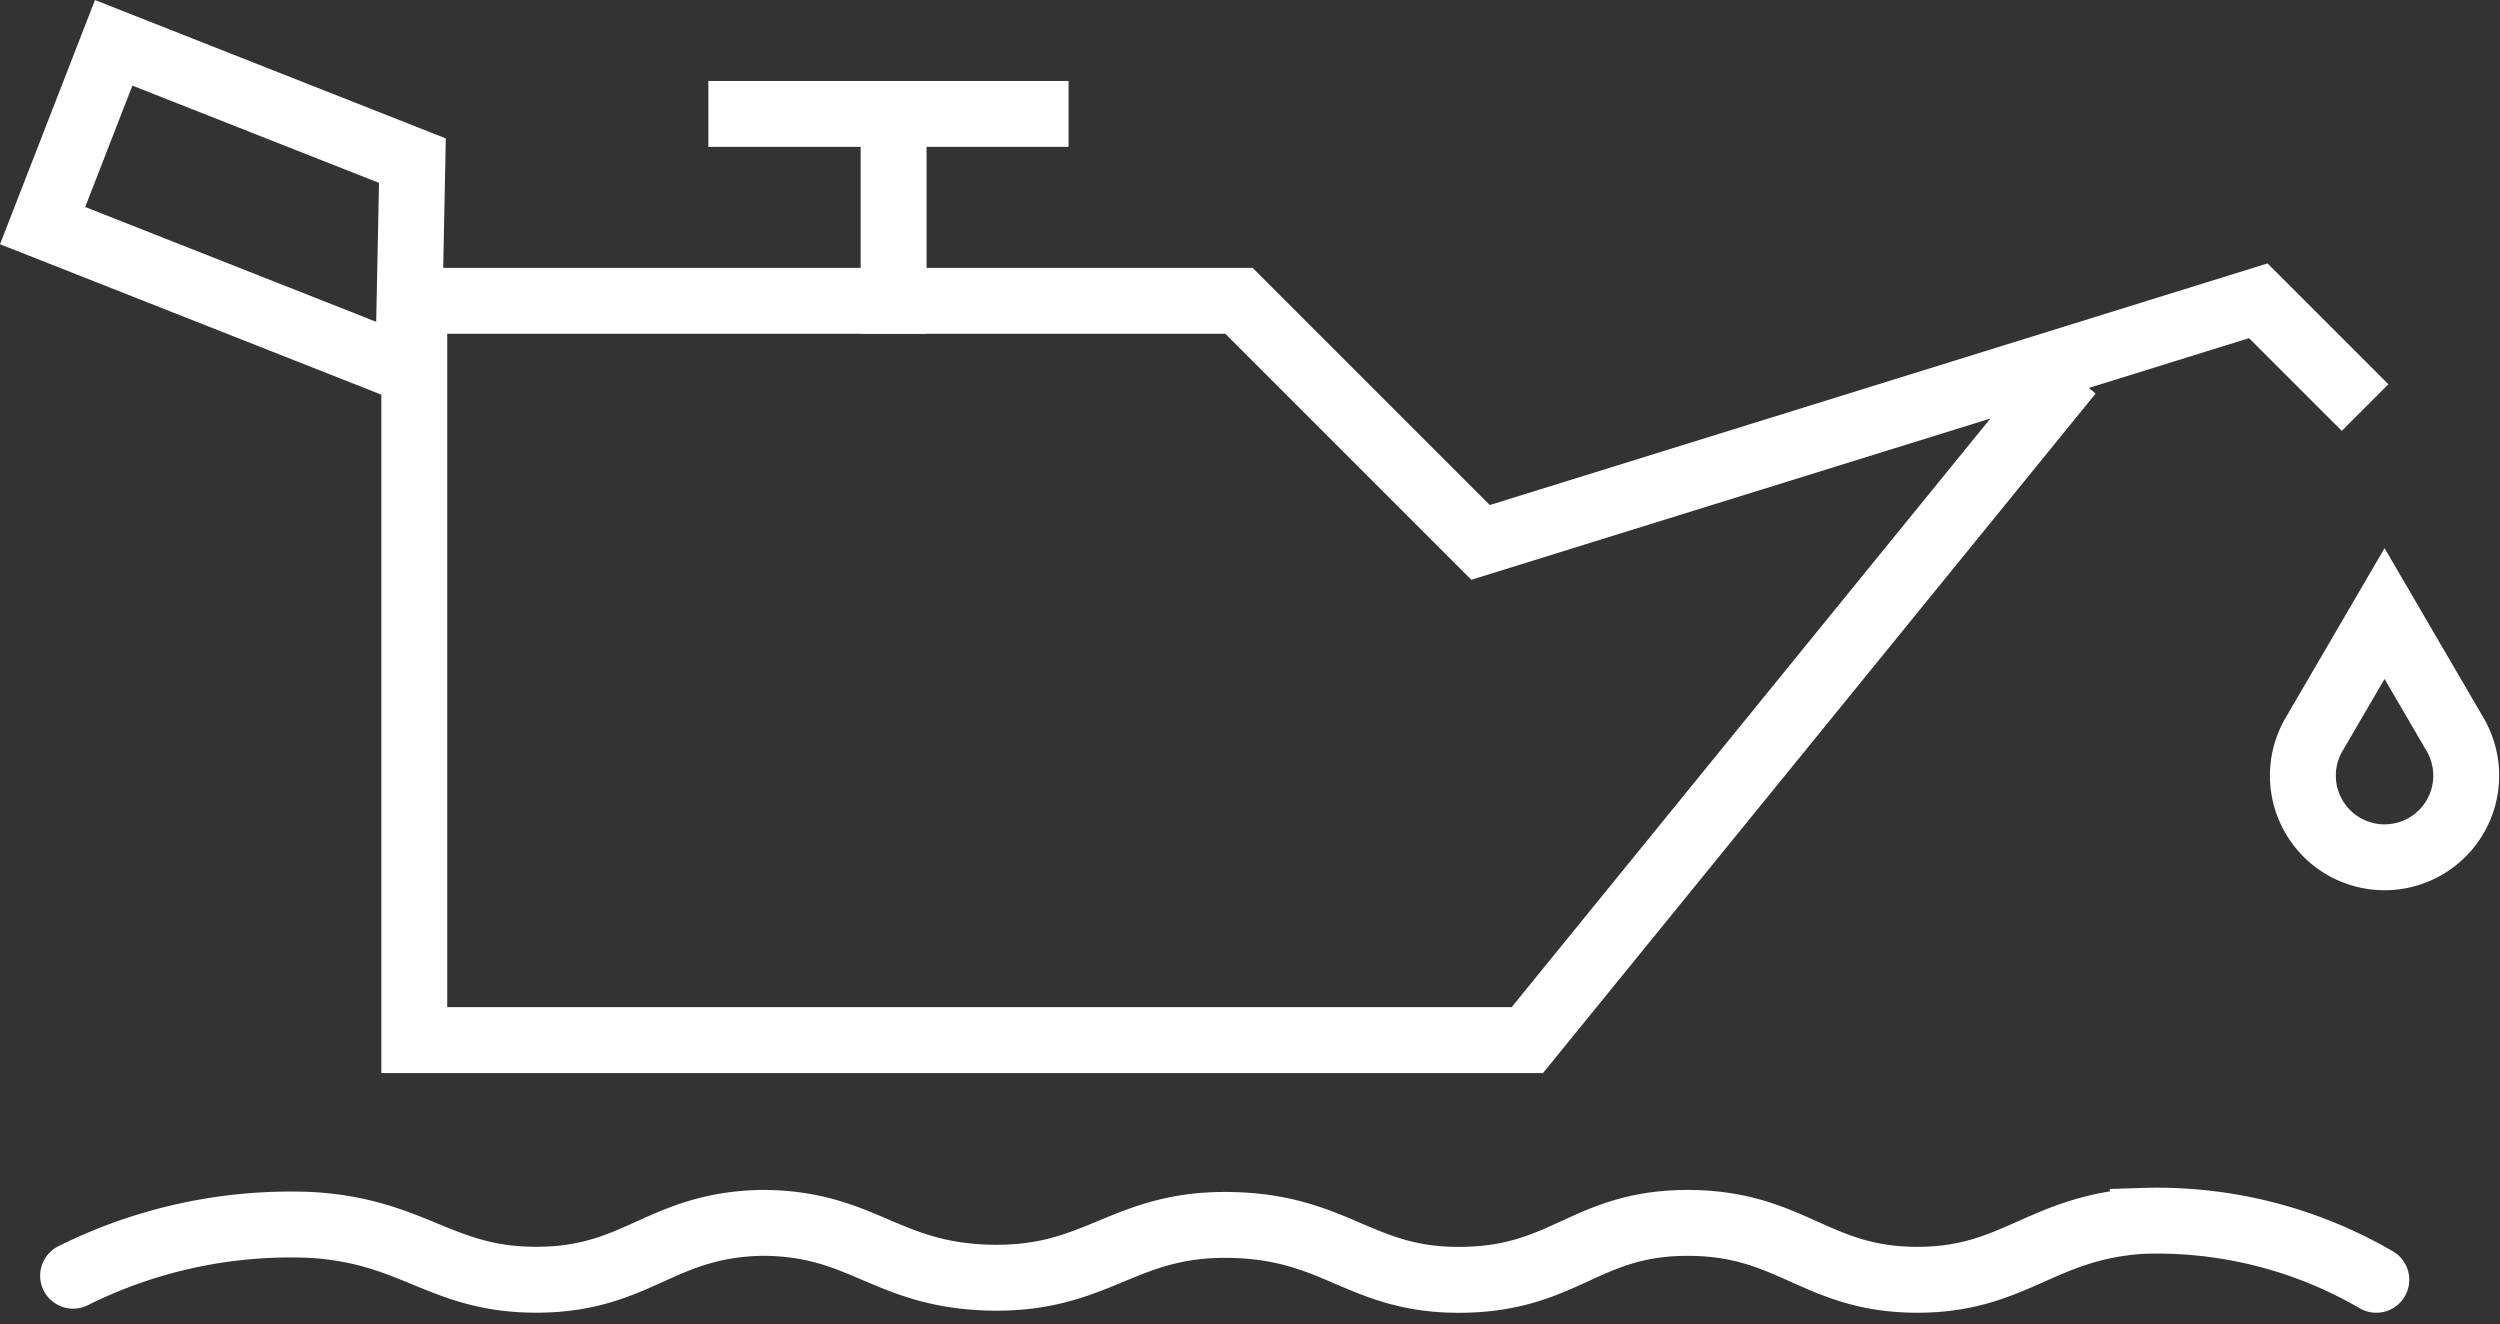 <svg xmlns="http://www.w3.org/2000/svg" width="56.91" height="30.143" viewBox="0 0 56.91 30.143">
  <rect x="0" y="0" width="56.91" height="30.143" fill="#333333" stroke="none"/>
  <g id="Layer_2" transform="translate(70.57 -38.021)">
    <g id="XMLID_246_" transform="translate(-69.6 38.996)">
      <g id="Grupo_1839" data-name="Grupo 1839">
        <path id="XMLID_253_" d="M66.577,48.1l-1.9-1.9L46.973,51.7l-5.5-5.5H22.7V63.03H48.037l11.882-14.61" transform="translate(-14.239 -40.328)" fill="none" stroke="#fff" stroke-linecap="square" stroke-miterlimit="10" stroke-width="1.5"/>
        <path id="XMLID_251_" d="M12.722,40.944,4.4,37.661,6.018,33.5l6.8,2.682Z" transform="translate(-4.4 -33.5)" fill="none" stroke="#fff" stroke-linecap="square" stroke-miterlimit="10" stroke-width="1.5"/>
        <path id="XMLID_250_" d="M46.3,39.2v3.236" transform="translate(-26.928 -36.565)" fill="none" stroke="#fff" stroke-linecap="square" stroke-miterlimit="10" stroke-width="1.5"/>
        <path id="XMLID_249_" d="M38.8,37h6.7" transform="translate(-22.895 -35.382)" fill="none" stroke="#fff" stroke-linecap="square" stroke-miterlimit="10" stroke-width="1.5"/>
        <path id="XMLID_248_" d="M115.9,64.374l1.618-2.774,1.618,2.774a1.859,1.859,0,1,1-3.236,0Z" transform="translate(-64.206 -48.608)" fill="none" stroke="#fff" stroke-linecap="square" stroke-miterlimit="10" stroke-width="1.5"/>
      </g>
      <path id="XMLID_247_" d="M5.9,92.727a11.1,11.1,0,0,1,5.409-1.156c2.358.139,2.959,1.248,5.132,1.248,2.312,0,2.82-1.248,5.132-1.295,2.312,0,2.82,1.2,5.225,1.248,2.45.046,3.005-1.248,5.456-1.2s2.959,1.295,5.317,1.248c2.312-.046,2.774-1.295,5.086-1.295,2.358,0,2.913,1.295,5.225,1.295,2.219,0,2.82-1.2,5.132-1.341A9.928,9.928,0,0,1,58.33,92.82" transform="translate(-5.206 -64.662)" fill="none" stroke="#fff" stroke-linecap="round" stroke-miterlimit="10" stroke-width="1.5"/>
    </g>
  </g>
</svg>
